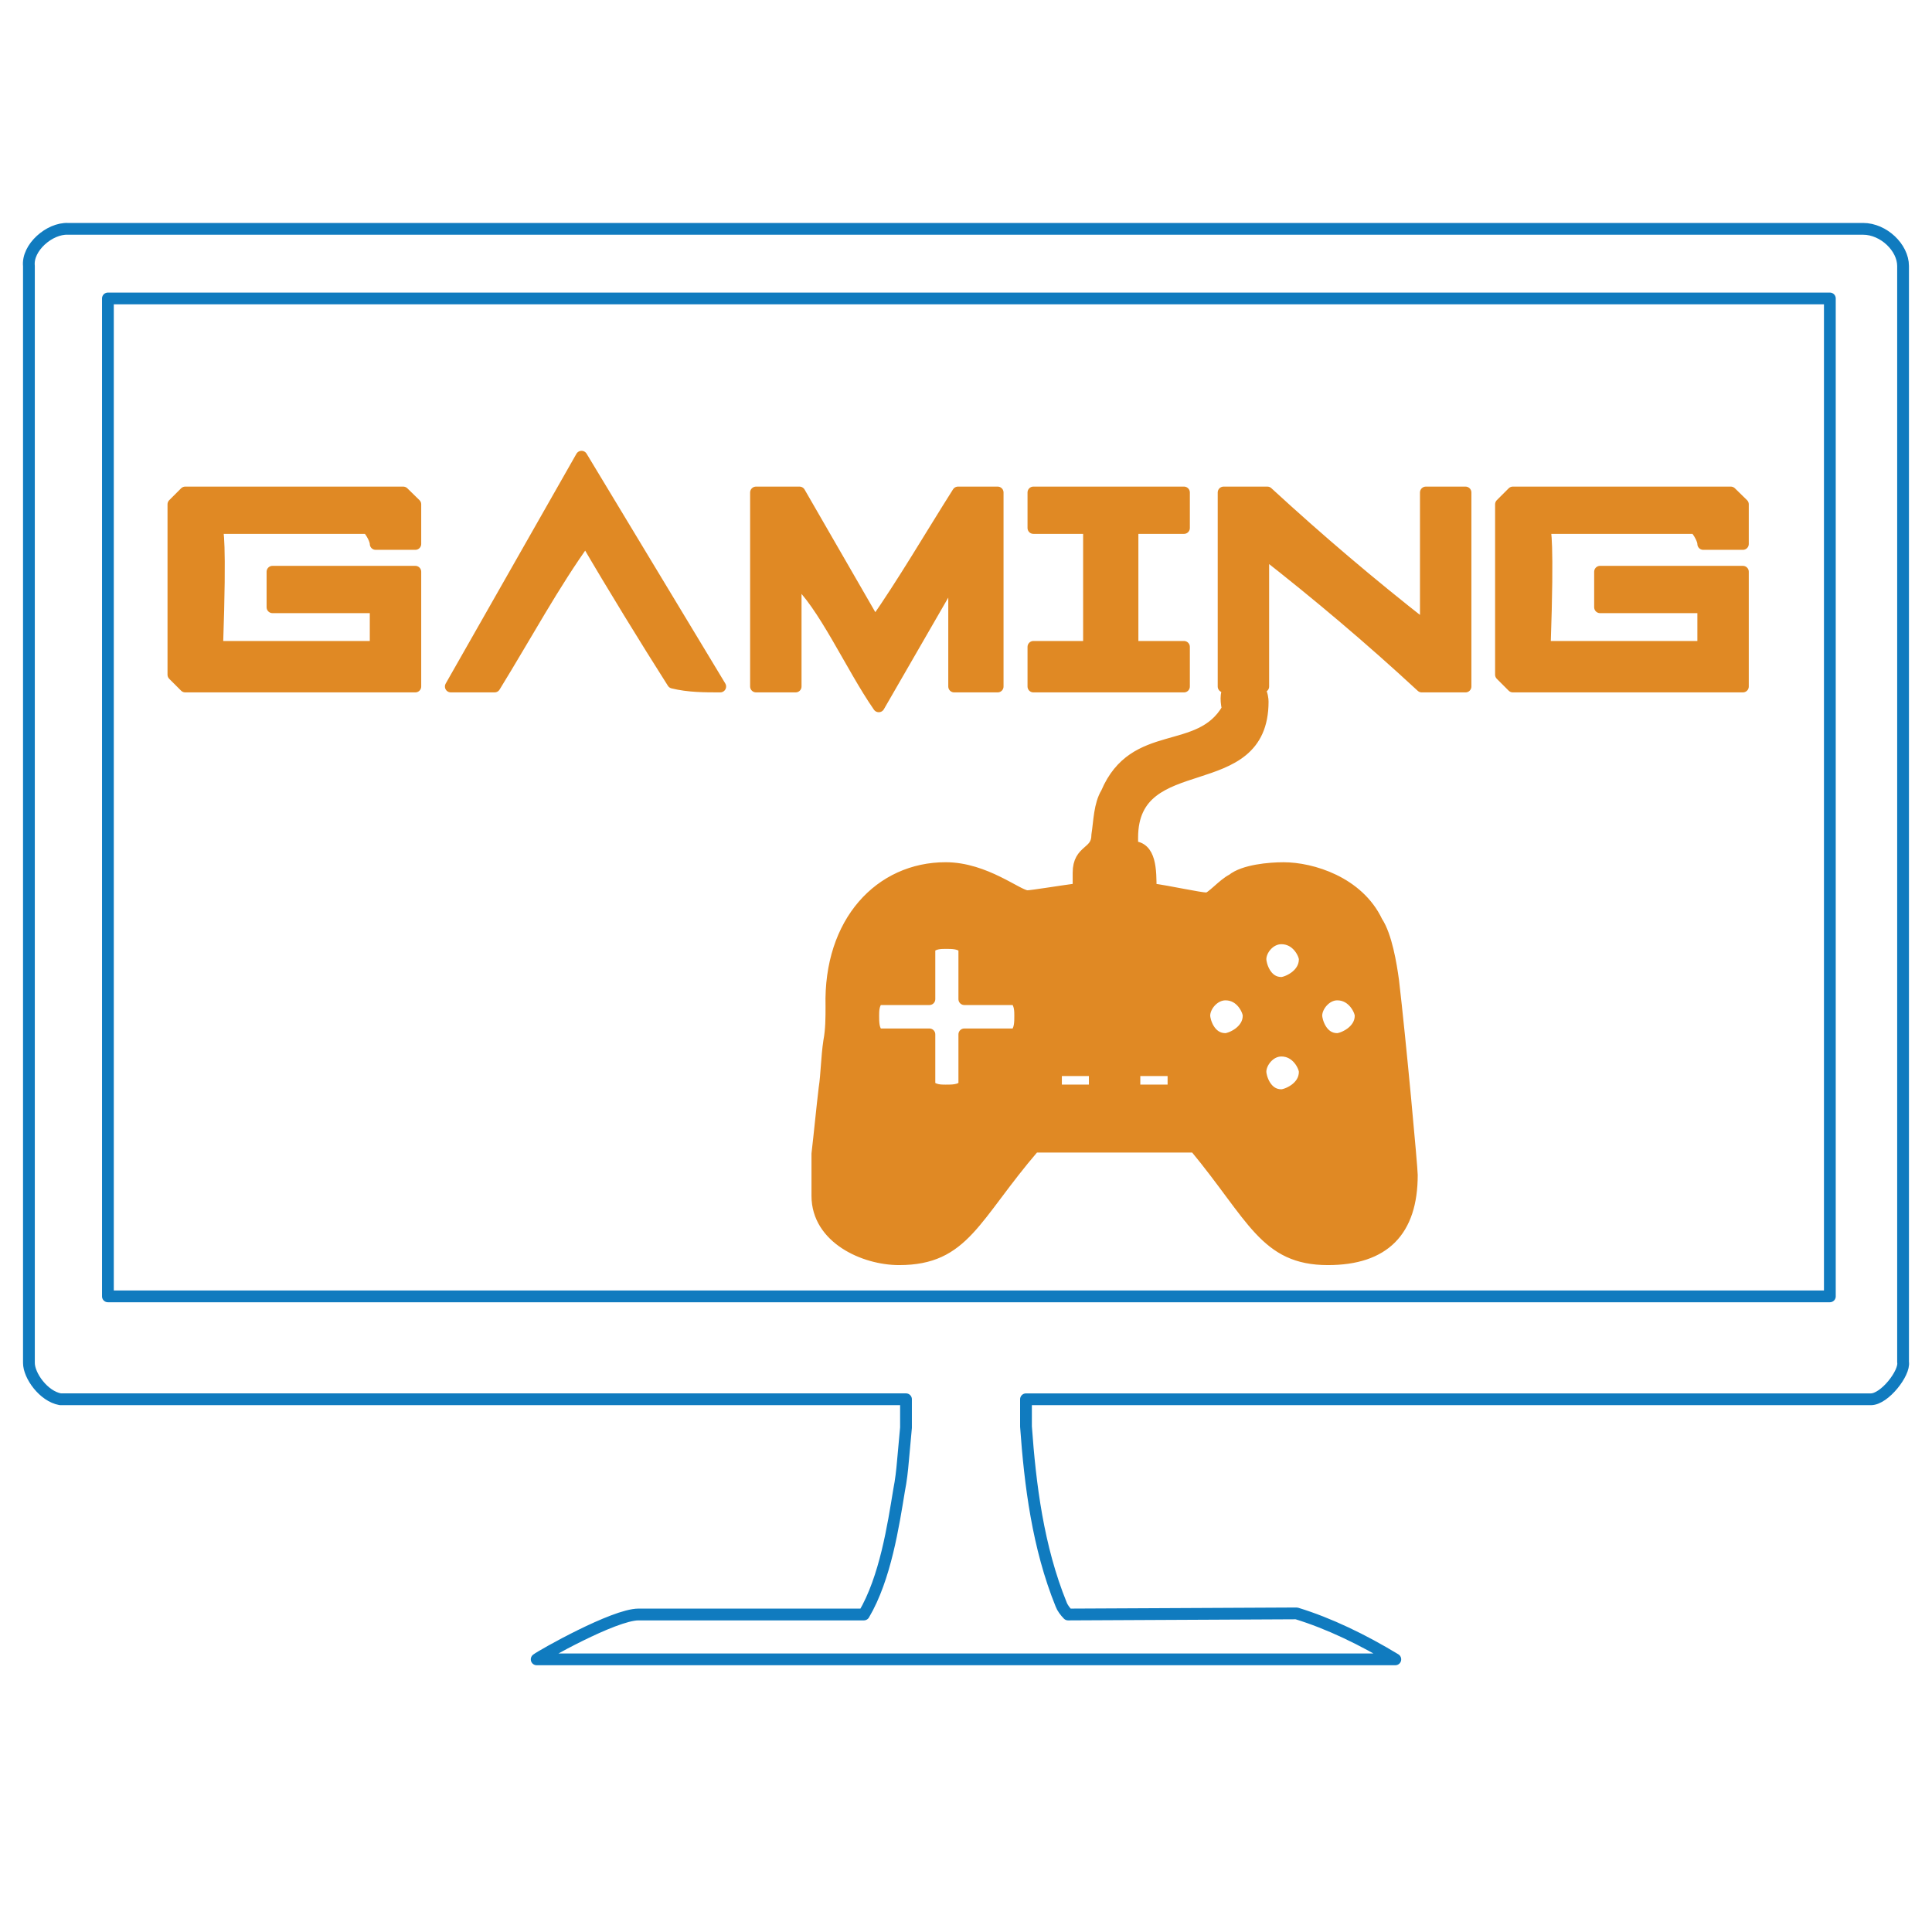 <?xml version="1.0" encoding="utf-8"?>
<!-- Generator: Adobe Illustrator 16.0.0, SVG Export Plug-In . SVG Version: 6.00 Build 0)  -->
<!DOCTYPE svg PUBLIC "-//W3C//DTD SVG 1.1//EN" "http://www.w3.org/Graphics/SVG/1.1/DTD/svg11.dtd">
<svg version="1.1" id="Layer_1" xmlns="http://www.w3.org/2000/svg" xmlns:xlink="http://www.w3.org/1999/xlink" x="0px" y="0px"
	 width="275px" height="275px" viewBox="0 0 164 164" enable-background="new 0 0 164 164" xml:space="preserve">
<path fill-rule="evenodd" clip-rule="evenodd" fill="#E08924" stroke="#E08924" stroke-width="1" stroke-linecap="round" stroke-linejoin="round" stroke-miterlimit="10" d="
	M99.613,90.84v1.729h-3.317V90.84H99.613z M92.932,90.84v1.729h-3.294V90.84H92.932z M110.756,90.98
	c0,1.402-1.588,1.986-1.986,1.986c-1.378,0-1.775-1.589-1.775-1.986c0-0.794,0.771-1.799,1.775-1.799
	C110.149,89.181,110.756,90.583,110.756,90.98z M115.499,86.214c0,1.378-1.589,1.986-1.986,1.986c-1.378,0-1.776-1.589-1.776-1.986
	c0-0.794,0.795-1.799,1.776-1.799C114.891,84.416,115.499,85.817,115.499,86.214z M105.991,86.214c0,1.378-1.588,1.986-1.962,1.986
	c-1.402,0-1.799-1.589-1.799-1.986c0-0.794,0.794-1.799,1.799-1.799C105.407,84.416,105.991,85.817,105.991,86.214z M81.858,80.445
	v4.368h4.346c0.397,0.398,0.397,1.005,0.397,1.402c0,0.584,0,1.192-0.397,1.589h-4.346v4.369c-0.397,0.397-1.003,0.397-1.587,0.397
	c-0.397,0-0.981,0-1.378-0.397v-4.369h-4.369c-0.397-0.397-0.397-1.005-0.397-1.589c0-0.397,0-1.004,0.397-1.402h4.369v-4.368
	c0.396-0.398,0.981-0.398,1.378-0.398C80.855,80.046,81.461,80.046,81.858,80.445z M110.756,81.426c0,1.402-1.588,2.009-1.986,2.009
	c-1.378,0-1.775-1.589-1.775-2.009c0-0.795,0.771-1.776,1.775-1.776C110.149,79.649,110.756,81.029,110.756,81.426z M107.183,59.559
	c0,8.153-11.074,3.785-11.074,11.541v0.794c1.565,0,1.565,1.986,1.565,3.574c1.589,0.211,4.159,0.795,4.766,0.795
	c0.398,0,1.379-1.192,2.173-1.589c0.981-0.794,3.154-0.981,4.345-0.981c2.383,0,6.331,1.191,7.92,4.555
	c0.793,1.192,1.19,3.598,1.378,4.977c0.608,5.163,1.589,15.909,1.589,16.516c0,4.766-2.36,7.148-7.125,7.148
	c-5.327,0-6.332-3.574-11.283-9.554H87.792c-5.139,5.98-5.934,9.554-11.47,9.554c-2.967,0-6.938-1.799-6.938-5.373v-3.575
	c0.21-1.799,0.397-3.785,0.608-5.56c0.186-1.192,0.186-2.593,0.397-3.995c0.187-0.981,0.187-1.986,0.187-2.967
	c-0.187-7.173,4.158-11.728,9.695-11.728c3.364,0,6.144,2.383,6.938,2.383c0.374,0,2.757-0.397,4.346-0.608V74.09
	c0-2.009,1.588-1.612,1.588-3.201c0.187-1.191,0.187-2.57,0.795-3.574c2.359-5.56,7.896-2.991,10.279-7.148
	c-0.397-1.799,0.397-2.383,1.378-2.383C106.996,57.784,107.183,59.162,107.183,59.559z"/>
<path fill-rule="evenodd" clip-rule="evenodd" fill="none" stroke="#107BBF" stroke-linecap="round" stroke-linejoin="round" stroke-width="1" d="
	M155.329,25.335v84.708H9.16V25.335H155.329z M158.156,19.426c1.729,0,3.388,1.587,3.388,3.154v93.046
	c0.163,0.911-1.565,3.154-2.733,3.154H87.092v2.313c0.351,4.906,1.005,10.232,2.99,15.114c0.094,0.258,0.328,0.584,0.584,0.842
	l19.391-0.094c2.756,0.841,5.653,2.243,8.386,3.901H45.557c0.42-0.328,6.563-3.808,8.643-3.808h19.132
	c1.823-3.084,2.5-7.57,2.991-10.559c0.163-0.818,0.257-1.659,0.326-2.477c0.094-0.912,0.165-1.917,0.258-2.827v-2.407H5.119
	c-1.426-0.257-2.664-2.009-2.664-3.083V22.58c-0.163-1.566,1.752-3.225,3.317-3.154H158.156z"/>
<path fill-rule="evenodd" clip-rule="evenodd" fill="#E08924" stroke="#E08924" stroke-width="1" stroke-linecap="round" stroke-linejoin="round" stroke-miterlimit="10" d="
	M146.919,41.806l1.028,1.004v3.364h-3.364c0-0.351-0.35-1.004-0.678-1.354h-12.778c0,0.35,0.328,0.677,0,10.091h13.456v-3.364h-8.76
	v-3.014h12.124v9.741h-19.529l-1.005-1.005V42.81l1.005-1.004H146.919z M107.58,41.806c4.369,4.017,8.736,7.732,13.456,11.422
	V41.806h3.365v16.469h-3.715c-4.369-4.041-8.736-7.732-13.455-11.424v11.424h-3.364V41.806H107.58z M100.502,41.806v3.014h-4.369
	v10.091h4.369v3.364H87.723v-3.364h4.719V44.819h-4.719v-3.014H100.502z M67.866,41.806l6.4,11.096
	c2.36-3.364,4.719-7.405,7.055-11.096h3.365v16.469h-3.691v-9.414l-6.401,11.096c-2.336-3.364-4.695-8.737-7.055-10.77v9.087h-3.364
	V41.806H67.866z M34.227,41.806l1.028,1.004v3.364H31.89c0-0.351-0.35-1.004-0.677-1.354H18.434c0,0.35,0.328,0.677,0,10.091H31.89
	v-3.364h-8.76v-3.014h12.125v9.741h-19.53L14.72,57.27V42.81l1.005-1.004H34.227z M61.138,58.274c-1.332,0-2.686,0-4.019-0.327
	c-2.359-3.714-5.046-8.083-7.405-12.125c-2.686,3.715-5.046,8.083-7.732,12.452h-3.714l11.097-19.506L61.138,58.274z"/>
</svg>
